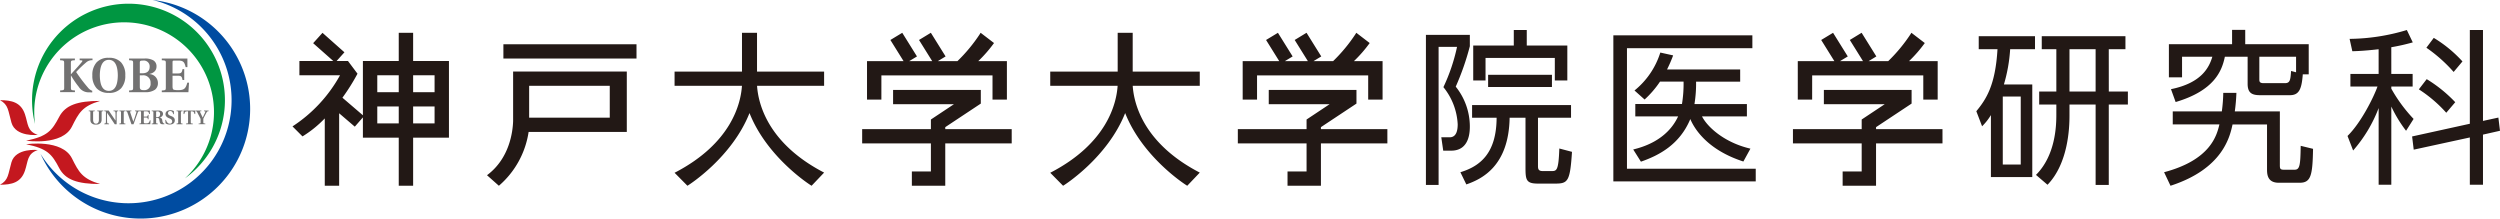 <svg xmlns="http://www.w3.org/2000/svg" xmlns:xlink="http://www.w3.org/1999/xlink" width="490" height="42.834" viewBox="0 0 490 42.834"><defs><clipPath id="a"><rect width="490" height="42.834" fill="none"/></clipPath></defs><g clip-path="url(#a)"><path d="M34.532,0A20.2,20.2,0,1,1,12.554,30.159,21.485,21.485,0,1,0,34.532,0" transform="translate(-4.607)" fill="#004ca1"/><path d="M28.822,1.147A18.92,18.92,0,0,0,10.5,24.706a17.875,17.875,0,0,1-.147-2.29A17.615,17.615,0,1,1,39.887,35.382,18.906,18.906,0,0,0,28.822,1.147" transform="translate(-3.64 -0.421)" fill="#009641"/><path d="M0,31.018c2.274,0,4.092.406,4.884,2.74.66,1.945.4,3.323,2.521,4.067,0,0-4.337.472-5.162-2.411-.674-2.348-.556-3.489-2.243-4.4" transform="translate(0 -11.383)" fill="#c4181f"/><path d="M22.589,31.246c-4.451,0-6.825.839-8.023,3.135-1.421,2.722-2.316,3.808-6.472,4.66,0,0,7.058,1.06,8.973-2.761,1.341-2.679,2.008-4,5.522-5.034" transform="translate(-2.97 -11.467)" fill="#c4181f"/><path d="M0,53.239c2.274,0,4.092-.406,4.884-2.737.66-1.945.4-3.325,2.521-4.068,0,0-4.337-.471-5.162,2.411-.674,2.35-.556,3.49-2.243,4.394" transform="translate(0 -17.03)" fill="#c4181f"/><path d="M22.589,52.379c-4.451,0-6.825-.838-8.023-3.135-1.421-2.723-2.316-3.81-6.472-4.662,0,0,7.058-1.057,8.973,2.762,1.341,2.68,2.008,4,5.522,5.035" transform="translate(-2.97 -16.311)" fill="#c4181f"/><path d="M19.4,19.028c0-.5-.058-.532-.794-.569v-.336h2.9v.336c-.733.037-.787.065-.787.569V21.22l1-1.1c.485-.524.9-1.009,1.162-1.333.142-.184.125-.287-.03-.295l-.41-.037v-.336h2.517v.336A1.7,1.7,0,0,0,23.7,18.9a20.5,20.5,0,0,0-1.946,1.867,31,31,0,0,0,2.3,3.04,1.931,1.931,0,0,0,.753.6l.1.028v.331l-.582-.019a2.273,2.273,0,0,1-2.045-1.057,17.444,17.444,0,0,1-1.534-2.246h-.018v2.362c0,.505.054.532.787.572v.335h-2.9v-.335c.736-.04.794-.066.794-.572Z" transform="translate(-6.828 -6.651)" fill="#727171"/><path d="M31.82,24.378c-1.5,0-1.746-1.707-1.764-3.039.018-1.288.267-3.041,1.764-3.041s1.745,1.753,1.762,3.041c-.017,1.332-.268,3.039-1.762,3.039m0,.4a3.1,3.1,0,0,0,2.41-.906,3.62,3.62,0,0,0,.817-2.53A3.626,3.626,0,0,0,34.23,18.8a3.1,3.1,0,0,0-2.41-.9,3.077,3.077,0,0,0-2.4.9,3.629,3.629,0,0,0-.829,2.536,3.623,3.623,0,0,0,.829,2.53,3.076,3.076,0,0,0,2.4.906" transform="translate(-10.491 -6.569)" fill="#727171"/><path d="M42.071,21.41h.554a1.418,1.418,0,0,1,1.553,1.524,1.211,1.211,0,0,1-1.333,1.383c-.582,0-.774-.142-.774-.656Zm-2.1,3.307h3.106a3.2,3.2,0,0,0,1.961-.479,1.6,1.6,0,0,0,.582-1.341,1.738,1.738,0,0,0-1.685-1.727v-.017c.912-.191,1.409-.706,1.409-1.468a1.322,1.322,0,0,0-.629-1.21,3.246,3.246,0,0,0-1.752-.353H39.967v.336c.734.037.791.065.791.569V23.81c0,.506-.057.532-.791.572Zm2.1-3.708V18.923c0-.353.135-.389.629-.4A1.145,1.145,0,0,1,44,19.754c-.011.787-.456,1.255-1.4,1.255Z" transform="translate(-14.667 -6.65)" fill="#727171"/><path d="M50.094,24.382c.733-.04.79-.066.79-.572V19.028c0-.5-.057-.532-.79-.569v-.336h5.02V19.81h-.342c-.23-.952-.419-1.287-1.438-1.287h-.79c-.285,0-.344.067-.344.342v2.182h1.058c.676,0,.772-.192.9-.847h.334v2.133h-.334c-.123-.655-.219-.839-.9-.839H52.2v2.069c0,.418.078.618.277.686a3.671,3.671,0,0,0,.913.067c1.145,0,1.41-.394,1.706-1.459h.334l-.116,1.86h-5.22Z" transform="translate(-18.383 -6.651)" fill="#727171"/><path d="M30,35.98a1.255,1.255,0,0,1-.125.57,1.042,1.042,0,0,1-.979.417,1.035,1.035,0,0,1-.987-.41,1.213,1.213,0,0,1-.117-.576V34.586c0-.206-.023-.218-.32-.232v-.137h1.181v.137c-.3.015-.323.026-.323.232v1.4c0,.393.108.812.567.812s.567-.416.567-.812v-1.4c0-.206-.022-.218-.322-.232v-.137h1.182v.137c-.3.015-.323.026-.323.232Z" transform="translate(-10.08 -12.556)" fill="#727171"/><path d="M33.152,34.216c.436.653.883,1.3,1.331,1.959l.016,0V35.126a4.576,4.576,0,0,0-.026-.56c-.01-.127-.058-.182-.165-.194l-.206-.019v-.137h.93v.137l-.141.015c-.092.011-.141.071-.156.2a5.149,5.149,0,0,0-.02.56v1.781h-.37q-.739-1.117-1.5-2.231h-.017V36a4.642,4.642,0,0,0,.025.56c.014.13.06.182.167.195l.2.019v.137H32.3V36.77l.141-.015c.089-.015.139-.07.154-.2s.018-.283.018-.56v-1.41c0-.206-.023-.218-.323-.232v-.137Z" transform="translate(-11.851 -12.556)" fill="#727171"/><path d="M37.819,36.535c0,.205.025.22.324.234v.137H36.961V36.77c.3-.015.322-.029.322-.234v-1.95c0-.206-.023-.218-.322-.232v-.137h1.182v.137c-.3.015-.324.026-.324.232Z" transform="translate(-13.564 -12.556)" fill="#727171"/><path d="M39.62,35.647c-.046-.14-.33-.969-.372-1.084-.063-.179-.109-.2-.31-.21v-.137h1.11v.137l-.189.019c-.093.007-.1.054-.07.139.038.113.265.807.308.929l.318.946h.017c.046-.124.3-.889.351-1.042.125-.37.222-.7.258-.843.018-.082.015-.122-.077-.129l-.211-.019v-.137h.886v.137c-.214.015-.258.037-.335.222-.069.17-.209.555-.361.983l-.477,1.349h-.411Z" transform="translate(-14.289 -12.556)" fill="#727171"/><path d="M43.164,36.77c.3-.015.324-.029.324-.234v-1.95c0-.206-.022-.218-.324-.232v-.137h2.05V34.9h-.142c-.092-.389-.168-.524-.586-.524h-.324c-.115,0-.139.028-.139.14v.893h.43c.279,0,.318-.08.366-.348h.136v.87h-.136c-.048-.268-.087-.341-.366-.341h-.43v.843c0,.167.032.251.113.277a1.6,1.6,0,0,0,.375.026c.465,0,.576-.158.7-.592h.137l-.047.758H43.164Z" transform="translate(-15.84 -12.556)" fill="#727171"/><path d="M47.838,35.5v-.949c0-.125.031-.167.261-.167a.477.477,0,0,1,.516.549c0,.353-.155.567-.544.567Zm0,.163h.209a.357.357,0,0,1,.4.313c.032.129.066.373.121.563.078.271.24.372.584.372h.3V36.77a.335.335,0,0,1-.189-.078.683.683,0,0,1-.195-.442c-.051-.327-.125-.584-.527-.685v-.007a.693.693,0,0,0,.649-.662c0-.377-.222-.681-.917-.681H46.979v.137c.3.015.322.027.322.233v1.95c0,.205-.023.219-.322.234v.137H48.16V36.77c-.3-.015-.322-.029-.322-.234Z" transform="translate(-17.24 -12.556)" fill="#727171"/><path d="M52.74,34.9c-.094-.435-.315-.615-.579-.615a.412.412,0,0,0-.446.433c0,.283.285.425.539.526l.116.044c.367.149.676.365.676.813,0,.42-.244.824-1,.829a1.3,1.3,0,0,1-.811-.239l-.052-.668h.136c.135.467.408.743.727.743a.432.432,0,0,0,.481-.463c0-.279-.194-.442-.463-.55l-.085-.035c-.37-.146-.756-.365-.756-.817s.308-.778.944-.778a1.37,1.37,0,0,1,.7.172V34.9Z" transform="translate(-18.785 -12.523)" fill="#727171"/><path d="M55.516,36.535c0,.205.021.22.322.234v.137H54.657V36.77c.3-.015.323-.029.323-.234v-1.95c0-.206-.023-.218-.323-.232v-.137h1.181v.137c-.3.015-.322.026-.322.232Z" transform="translate(-20.058 -12.556)" fill="#727171"/><path d="M57.324,36.77l.234-.019c.139-.013.158-.062.158-.21V34.379h-.18c-.394,0-.455.135-.558.536h-.136v-.7h2.286v.7h-.137c-.1-.4-.162-.536-.556-.536h-.182v2.162c0,.147.02.2.161.21l.232.019v.137H57.324Z" transform="translate(-20.86 -12.556)" fill="#727171"/><path d="M61.146,36.77c.361-.015.386-.032.386-.237v-.563a.544.544,0,0,0-.07-.254c-.069-.135-.512-1.008-.59-1.152-.089-.171-.134-.2-.336-.21v-.137h1.149v.137l-.214.023c-.078.006-.083.056-.049.124l.52,1.1h.005c.177-.37.4-.827.5-1.08.035-.092.017-.14-.054-.147l-.2-.019v-.137H63.1v.137c-.231.019-.285.049-.386.223-.158.278-.392.723-.579,1.1a.513.513,0,0,0-.067.256v.594c0,.205.028.223.389.237v.137h-1.31Z" transform="translate(-22.215 -12.556)" fill="#727171"/><path d="M165.451,37.254l.134-.068c11.059-5.767,12.849-13.565,13.074-16.974H165.451V17.419h13.214V9.814h2.947v7.605h13.149v2.793H181.618c.225,3.409,2.021,11.21,13.078,16.974l.066.033-2.455,2.58-.177-.111c-.087-.055-8.536-5.4-11.991-14.137-3.459,8.736-11.9,14.082-11.991,14.137l-.175.111ZM121.229,15.347V30.38h-7.021V39.8h-2.819V30.38h-7.025V26.4l-1.589,1.817-3.067-2.626V39.8H96.89v-13.2a21.9,21.9,0,0,1-4.365,3.525l-1.96-1.961A28.218,28.218,0,0,0,99.88,18.146H91.919v-2.8h6.64l-3.947-3.492,1.831-2.029,4.3,3.815L99.21,15.347h2.228l1.867,2.489-.085.158a40,40,0,0,1-2.869,4.548l4.013,3.441V15.347h7.025V9.826h2.819v5.521Zm-9.84,8.915h-4.206v3.321h4.206Zm0-6.116h-4.206v3.32h4.206Zm7.023,6.116h-4.205v3.321h4.205Zm0-6.116h-4.205v3.32h4.205ZM131.9,14.861h26.09V12.068H131.9Zm24.188,2.552V29.251H136.843a17.311,17.311,0,0,1-5.758,10.489l-.074.056-2.324-2.064.087-.065c4.338-3.277,4.965-8.46,5.032-10.537V17.412Zm-3.34,2.795h-15.8v6.247h15.8ZM218.506,28.7v-.389l6.968-4.619V21.022H208.28v2.794h11.925l-4.514,3V28.7H202.219v2.8h13.472V37h-3.732v2.8h6.547v-8.3h13.023V28.7Zm-12.519-10.53h21.78v4.741h2.82V15.377h-5.618a25.892,25.892,0,0,0,3.094-3.551l-2.627-2.011-.161.268a31.413,31.413,0,0,1-4.385,5.293h-3.845l1.526-.926-2.887-4.636-2.321,1.411,2.588,4.151h-4.518l1.53-.926-2.885-4.632-2.326,1.408,2.587,4.151h-7.168v7.532h2.815ZM241.6,39.8l.176-.111c.087-.055,8.532-5.4,11.991-14.137,3.454,8.736,11.9,14.082,11.991,14.137l.177.111,2.455-2.58-.066-.033c-11.057-5.764-12.853-13.565-13.078-16.974h13.143V17.419H255.244V9.814H252.3v7.605H239.082v2.793H252.29c-.225,3.409-2.015,11.207-13.074,16.974l-.134.068Zm50.534-11.1v-.389l6.968-4.619V21.022H281.911v2.794h11.925l-4.514,3V28.7H275.85v2.8h13.472V37H285.59v2.8h6.547v-8.3h13.023V28.7Zm-12.519-10.53H301.4v4.741h2.82V15.377H298.6a25.89,25.89,0,0,0,3.094-3.551l-2.627-2.011-.161.268a31.414,31.414,0,0,1-4.385,5.293h-3.845l1.526-.926-2.887-4.636-2.321,1.411,2.588,4.151h-4.518l1.53-.926-2.885-4.632-2.326,1.408,2.587,4.151H276.8v7.532h2.815Zm33.1-7.944V39.635H315.2V12.581h3.614a36.07,36.07,0,0,1-2.671,7.893,12.494,12.494,0,0,1,2.8,7.272c0,.982-.157,2.554-1.571,2.554H315.73l.377,2.621h1.571c3.646,0,3.646-3.832,3.646-4.815a12.5,12.5,0,0,0-2.766-7.73,50.557,50.557,0,0,0,2.766-7.926V10.223Zm28.442,16.245v-2.49H321.764v2.49h4.808c-.032,6.845-3.111,9.465-7.1,10.677l1.163,2.392c3.016-1.049,8.328-3.57,8.486-13.069h3.111v9.793c0,2.424.157,3.112,2.451,3.112h3.363c2.514,0,2.922-.426,3.3-6.223l-2.483-.655c-.157,4.422-.534,4.422-1.571,4.422h-1.7c-.912,0-.912-.524-.912-1.081V26.468Zm-11.22-17.2v3.046h-7.951v6.845H324.4V14.743H337.98v4.421h2.451V12.319h-7.951V9.273Zm7.48,8.778H324.906v2.391h12.508Zm12.034-7.729V38.947h27.908V36.458H352.12V12.843H376.7V10.321Zm15.9,13.461a25.21,25.21,0,0,0,.315-4.389h8.643V17H359.977a26.606,26.606,0,0,0,1.194-2.751l-2.514-.557a15.5,15.5,0,0,1-5.06,7.435l1.98,1.769a19.058,19.058,0,0,0,3.017-3.505h4.62a24.307,24.307,0,0,1-.314,4.389h-9.145v2.424h8.391c-2.231,4.815-7.228,6.092-8.8,6.485l1.509,2.391c3.583-1.245,7.606-3.373,9.68-8.352.786,1.867,3.3,6.027,10.4,8.32l1.383-2.522c-5.091-1.179-8.423-4.225-9.491-6.321h8.8V23.782ZM400.94,28.7v-.389l6.968-4.619V21.022H390.714v2.794h11.925l-4.514,3V28.7H384.652v2.8h13.472V37h-3.732v2.8h6.547v-8.3h13.023V28.7Zm-12.52-10.53H410.2v4.741h2.82V15.377H407.4a25.889,25.889,0,0,0,3.094-3.551l-2.627-2.011-.161.268a31.408,31.408,0,0,1-4.385,5.293h-3.845L401,14.45l-2.887-4.636L395.8,11.226l2.588,4.151h-4.518l1.53-.926-2.885-4.632-2.326,1.408,2.587,4.151H385.6v7.532h2.815ZM426,19.95a31.054,31.054,0,0,0,1.226-6.911h4.87V10.485h-11.03v2.554h3.677c-.409,7.042-2.2,9.793-4.149,12.152l1.131,2.948a10.939,10.939,0,0,0,1.729-2.195V38.1h8.108V19.95Zm3.3,15.689h-3.52V22.309h3.52Zm17.254-22.6h3.268V10.485H433.419v2.554h2.859v8.287h-3.362v2.555h3.362v2c0,2.162-.157,7.959-3.991,11.791l2.262,1.933c4.086-4.225,4.306-11.235,4.306-13.527V23.881h5.122V39.635h2.578V23.881H450.3V21.326h-3.739Zm-2.578,8.287h-5.122V13.039h5.122ZM458.654,39.8c10.214-3.308,11.628-9.564,12.162-12.02h6.757v8.712c0,.95,0,2.718,2.294,2.718h4.117c2.231,0,2.514-1.54,2.609-6.649l-2.42-.589c-.063,3.766-.157,4.684-1.194,4.684h-2.105c-.723,0-.786-.229-.786-.884V25.224h-8.831a36.041,36.041,0,0,0,.315-3.636h-2.577a29.876,29.876,0,0,1-.283,3.636h-9.617v2.555h9.145c-.534,2.26-1.823,6.976-10.842,9.367Zm23.382-17.752c1.823,0,2.326-1.179,2.546-4.094h1.162v-5.9H473.3V9.24h-2.577v2.817H458.339v6.485h2.578V14.514h5.939c-.6,1.965-1.979,5.109-8.108,6.354l.912,2.523c7.637-2.26,9.082-6.158,9.648-8.876h4.463v5.305c0,1.8.848,2.228,2.452,2.228Zm.251-4.749c-.125,1.67-.157,2.391-1.194,2.391h-4.18c-.848,0-.848-.361-.848-.819V14.514h7.2v3.045Zm19.641-4.651a40.085,40.085,0,0,0,4.211-.95l-1.163-2.424a39.935,39.935,0,0,1-11.219,1.736l.534,2.424c1.006-.032,2.294-.066,5.155-.393v4.847h-5.531v2.457h5.311c-.722,2.03-3.174,7.041-5.877,9.695l1.1,2.849a27.383,27.383,0,0,0,5-8.319V39.6h2.483V24.274a25.943,25.943,0,0,0,2.891,4.75L506.3,26.7a29.5,29.5,0,0,1-4.368-5.928v-.425h4.18V17.886h-4.18ZM519.9,27.091V9.273h-2.578V27.647l-11.313,2.489.314,2.588,11-2.39V39.6H519.9V29.776l3.331-.753-.315-2.588Zm-5.437-3.668a27.043,27.043,0,0,0-5.594-4.52l-1.54,2a26.277,26.277,0,0,1,5.374,4.586Zm1.414-7.992a25.058,25.058,0,0,0-5.625-4.618l-1.446,1.933a28.972,28.972,0,0,1,5.343,4.749Z" transform="translate(-33.235 -3.391)" fill="#221815"/></g></svg>